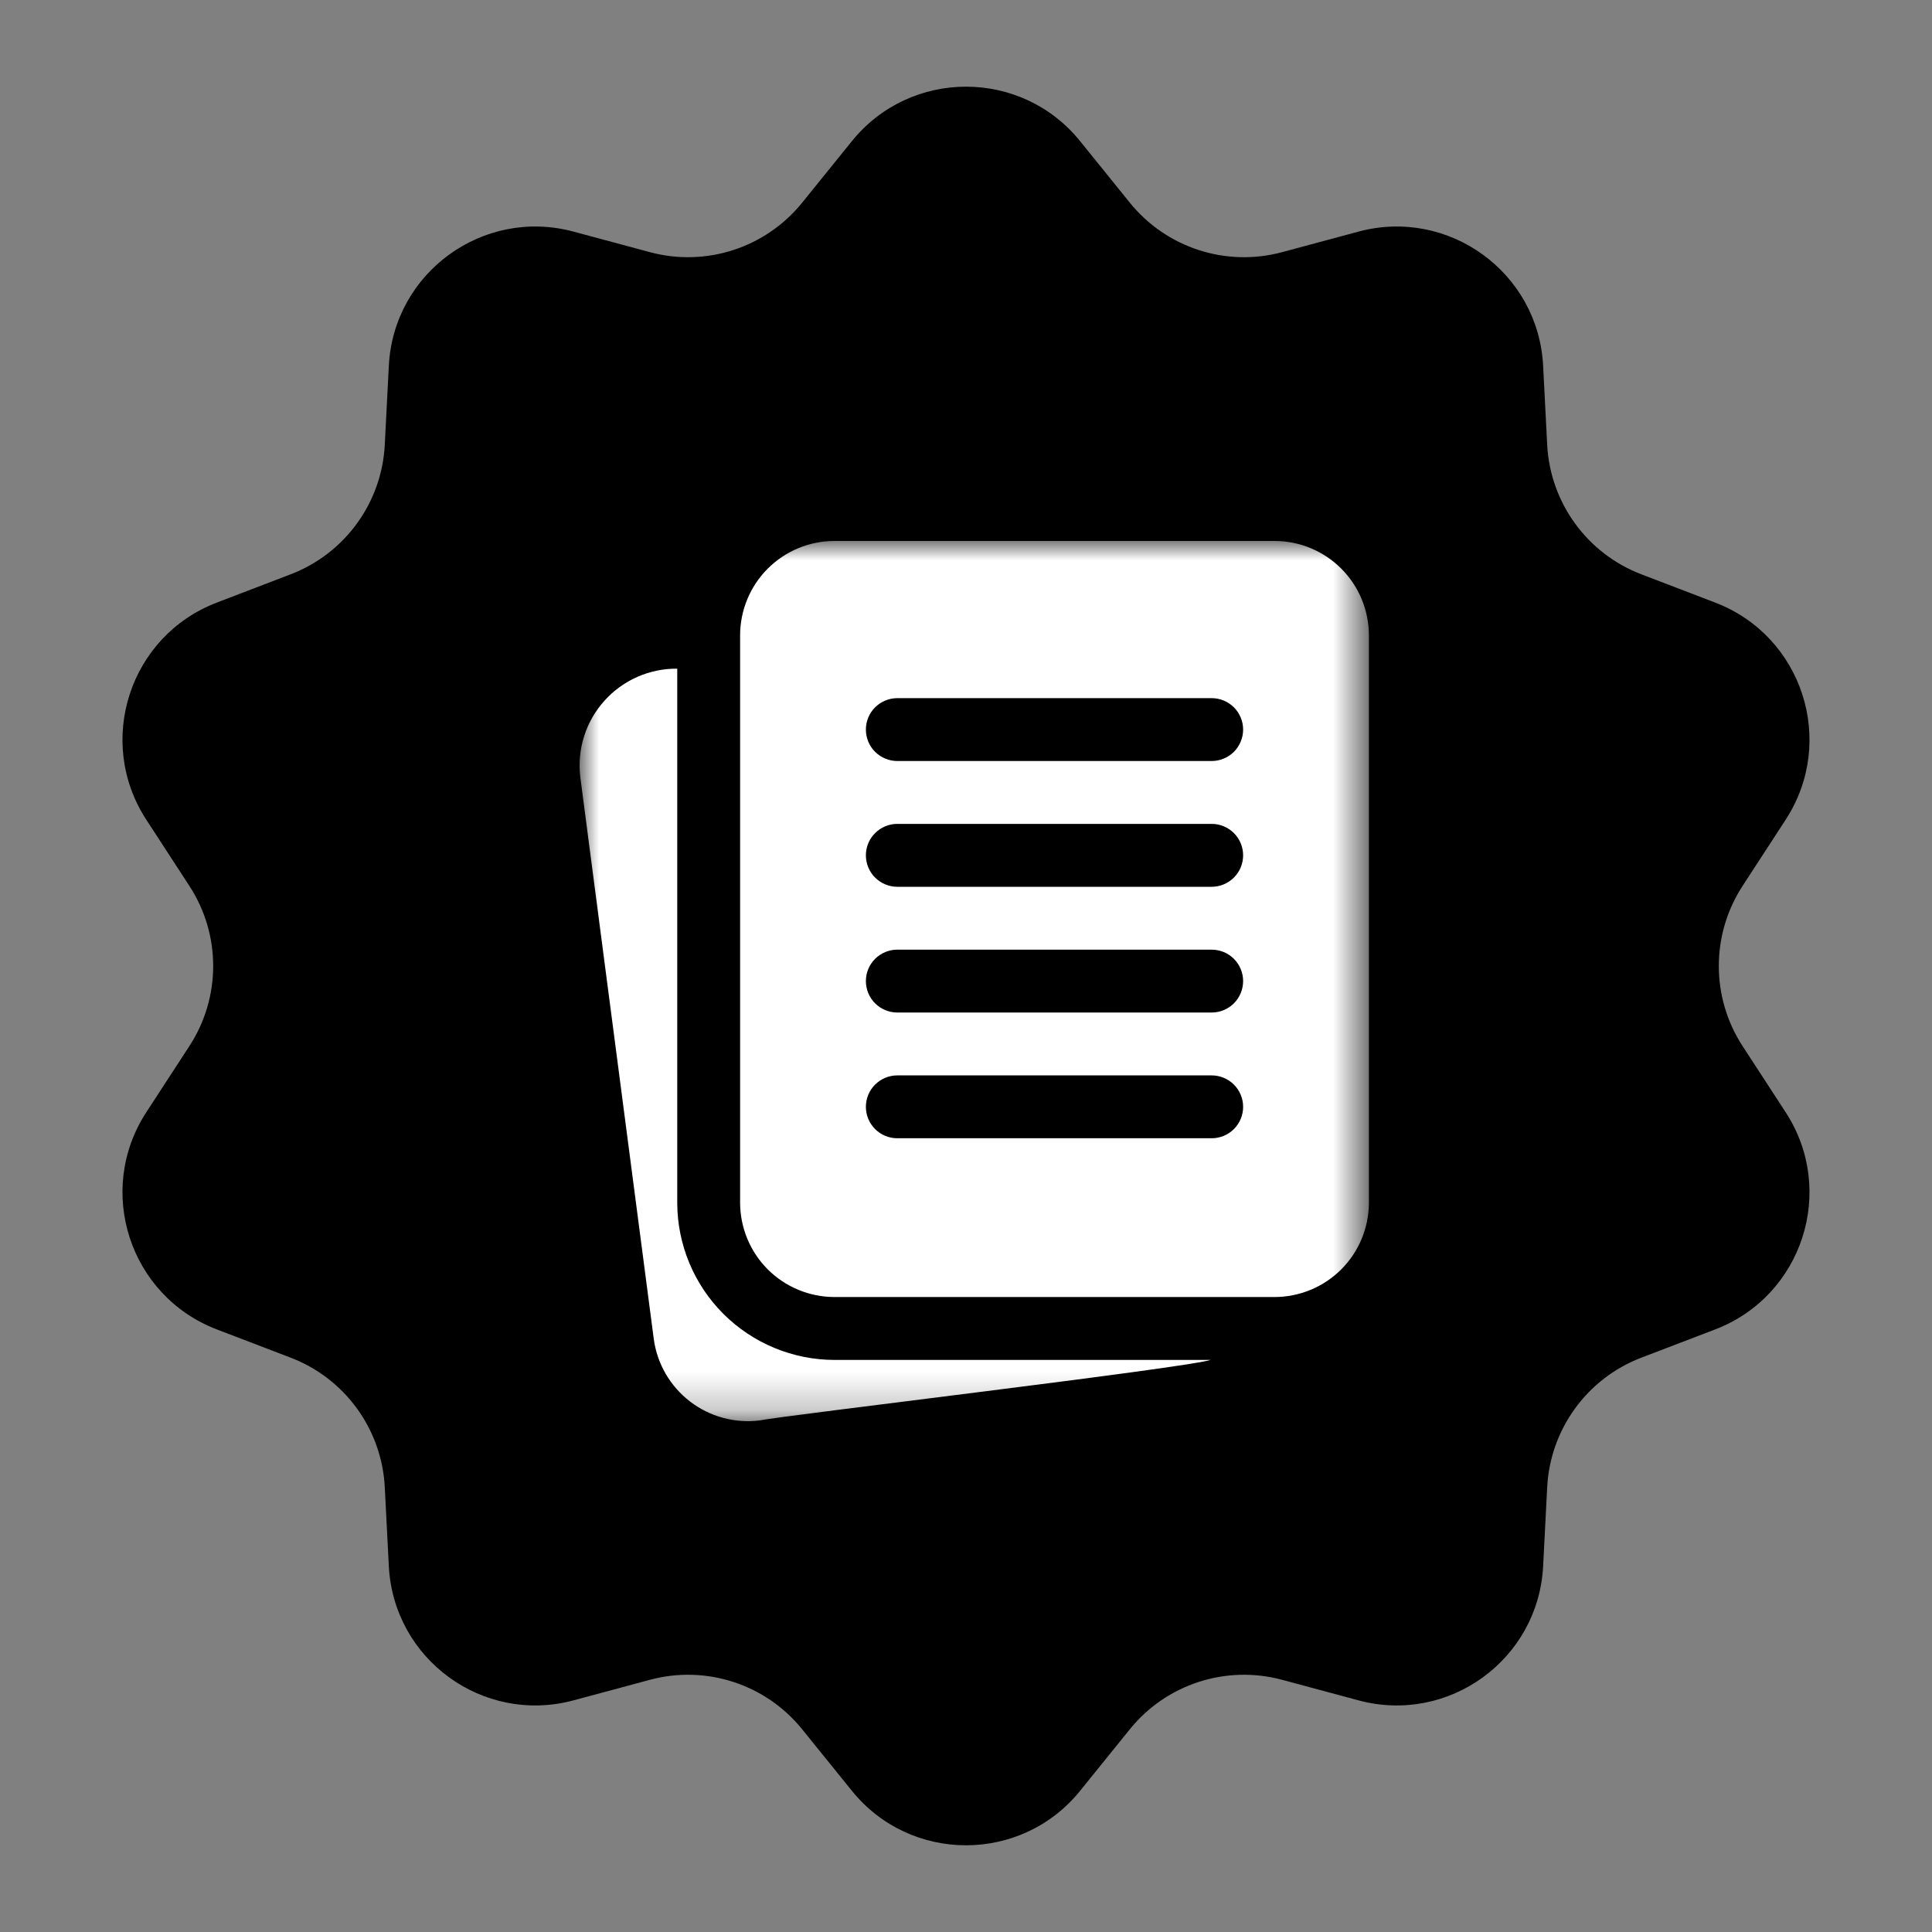<?xml version="1.0" encoding="UTF-8"?> <svg xmlns="http://www.w3.org/2000/svg" viewBox="0 0 50.00 50.00" data-guides="{&quot;vertical&quot;:[],&quot;horizontal&quot;:[]}"><rect x="0" y="0" width="50.00" height="50.00" fill="#808080" stroke="none"/><defs><linearGradient id="tSvgGradient3a238657db" x1="7.92" x2="42.08" y1="10.83" y2="39.17" gradientUnits="userSpaceOnUse"><stop offset="0.13" stop-color="hsl(11.052,100%,50%)" stop-opacity="1"></stop><stop offset="1" stop-color="hsl(42.84,100%,50%)" stop-opacity="1"></stop></linearGradient></defs><mask x="15.00" y="14.00" width="20.427" height="22.78" data-from-defs="true" maskUnits="userSpaceOnUse" maskContentUnits="userSpaceOnUse" id="tSvged7f3b8f26"><path fill="white" stroke="none" fill-opacity="1" stroke-width="1" stroke-opacity="1" width="20.427" height="22.78" id="tSvgd62055cdcd" title="Rectangle 2" d="M15 14C21.809 14 28.618 14 35.427 14C35.427 21.593 35.427 29.186 35.427 36.779C28.618 36.779 21.809 36.779 15 36.779C15 29.186 15 21.593 15 14Z" style="transform-origin: -17254.8px -15337.6px;"></path></mask><path fill="url(#tSvgGradient3a238657db)" stroke="none" fill-opacity="1" stroke-width="1" stroke-opacity="1" id="tSvgbecd926f36" title="Path 6" d="M22.047 3.653C23.567 1.773 26.433 1.773 27.953 3.653C28.382 4.184 28.811 4.715 29.24 5.246C30.185 6.414 31.729 6.916 33.18 6.526C33.839 6.349 34.498 6.171 35.158 5.994C37.492 5.367 39.812 7.051 39.936 9.466C39.971 10.148 40.006 10.829 40.041 11.511C40.119 13.011 41.073 14.325 42.476 14.862C43.114 15.106 43.751 15.35 44.389 15.595C46.647 16.459 47.532 19.185 46.214 21.212C45.842 21.784 45.469 22.356 45.097 22.929C44.278 24.188 44.278 25.812 45.097 27.071C45.469 27.643 45.842 28.215 46.214 28.787C47.532 30.814 46.647 33.54 44.389 34.405C43.751 34.649 43.114 34.893 42.476 35.137C41.073 35.674 40.119 36.988 40.041 38.488C40.006 39.17 39.971 39.852 39.936 40.533C39.812 42.948 37.492 44.633 35.158 44.005C34.498 43.828 33.839 43.651 33.18 43.473C31.729 43.083 30.185 43.585 29.24 44.753C28.811 45.284 28.382 45.815 27.953 46.346C26.433 48.226 23.567 48.226 22.047 46.346C21.617 45.815 21.188 45.284 20.759 44.753C19.815 43.585 18.27 43.083 16.82 43.473C16.16 43.651 15.501 43.828 14.842 44.005C12.507 44.633 10.188 42.948 10.063 40.533C10.028 39.852 9.993 39.17 9.958 38.488C9.881 36.988 8.926 35.674 7.524 35.137C6.886 34.893 6.248 34.649 5.611 34.405C3.353 33.54 2.467 30.814 3.785 28.787C4.158 28.215 4.53 27.643 4.902 27.071C5.722 25.812 5.722 24.188 4.902 22.929C4.53 22.356 4.158 21.784 3.785 21.212C2.467 19.185 3.353 16.459 5.611 15.595C6.248 15.35 6.886 15.106 7.524 14.862C8.926 14.325 9.881 13.011 9.958 11.511C9.993 10.829 10.028 10.148 10.063 9.466C10.188 7.051 12.507 5.367 14.842 5.994C15.501 6.171 16.16 6.349 16.82 6.526C18.27 6.916 19.815 6.414 20.759 5.246C21.188 4.715 21.617 4.184 22.047 3.653Z"></path><path fill="#ffffff" stroke="none" fill-opacity="1" stroke-width="1" stroke-opacity="1" mask="url(#tSvged7f3b8f26)" id="tSvg8b20e39535" title="Path 7" d="M32.986 14C29.189 14 25.392 14 21.595 14C20.948 14 20.328 14.258 19.87 14.715C19.412 15.173 19.155 15.793 19.154 16.441C19.154 21.336 19.154 26.231 19.154 31.126C19.155 31.773 19.412 32.394 19.87 32.852C20.328 33.309 20.948 33.566 21.595 33.567C25.392 33.567 29.189 33.567 32.986 33.567C33.633 33.566 34.253 33.309 34.711 32.852C35.169 32.394 35.426 31.773 35.427 31.126C35.427 26.231 35.427 21.336 35.427 16.441C35.426 15.793 35.169 15.173 34.711 14.715C34.253 14.258 33.633 14 32.986 14ZM31.358 29.458C28.646 29.458 25.934 29.458 23.222 29.458C23.007 29.458 22.8 29.373 22.647 29.22C22.494 29.067 22.409 28.86 22.409 28.645C22.409 28.429 22.494 28.222 22.647 28.07C22.8 27.917 23.007 27.831 23.222 27.831C25.934 27.831 28.646 27.831 31.358 27.831C31.574 27.831 31.781 27.917 31.934 28.07C32.086 28.222 32.172 28.429 32.172 28.645C32.172 28.86 32.086 29.067 31.934 29.22C31.781 29.373 31.574 29.458 31.358 29.458ZM31.358 26.204C28.646 26.204 25.934 26.204 23.222 26.204C23.007 26.204 22.8 26.118 22.647 25.966C22.494 25.813 22.409 25.606 22.409 25.39C22.409 25.175 22.494 24.968 22.647 24.815C22.8 24.663 23.007 24.577 23.222 24.577C25.934 24.577 28.646 24.577 31.358 24.577C31.574 24.577 31.781 24.663 31.934 24.815C32.086 24.968 32.172 25.175 32.172 25.39C32.172 25.606 32.086 25.813 31.934 25.966C31.781 26.118 31.574 26.204 31.358 26.204ZM31.358 22.95C28.646 22.95 25.934 22.95 23.222 22.95C23.007 22.95 22.8 22.864 22.647 22.711C22.494 22.559 22.409 22.352 22.409 22.136C22.409 21.92 22.494 21.713 22.647 21.561C22.8 21.408 23.007 21.322 23.222 21.322C25.934 21.322 28.646 21.322 31.358 21.322C31.574 21.322 31.781 21.408 31.934 21.561C32.086 21.713 32.172 21.92 32.172 22.136C32.172 22.352 32.086 22.559 31.934 22.711C31.781 22.864 31.574 22.95 31.358 22.95ZM31.358 19.695C28.646 19.695 25.934 19.695 23.222 19.695C23.007 19.695 22.8 19.609 22.647 19.457C22.494 19.304 22.409 19.097 22.409 18.881C22.409 18.666 22.494 18.459 22.647 18.306C22.8 18.154 23.007 18.068 23.222 18.068C25.934 18.068 28.646 18.068 31.358 18.068C31.574 18.068 31.781 18.154 31.934 18.306C32.086 18.459 32.172 18.666 32.172 18.881C32.172 19.097 32.086 19.304 31.934 19.457C31.781 19.609 31.574 19.695 31.358 19.695ZM31.333 35.195C30.59 35.417 20.314 36.628 19.656 36.761C19.015 36.84 18.369 36.664 17.857 36.27C17.344 35.876 17.008 35.297 16.92 34.657C16.285 29.802 15.651 24.948 15.016 20.094C14.976 19.741 15.011 19.384 15.119 19.047C15.227 18.709 15.406 18.398 15.644 18.134C15.881 17.87 16.172 17.66 16.496 17.517C16.821 17.374 17.172 17.302 17.527 17.305C17.527 21.912 17.527 26.519 17.527 31.126C17.528 32.205 17.957 33.239 18.72 34.002C19.483 34.764 20.517 35.193 21.595 35.195C24.841 35.195 28.087 35.195 31.333 35.195Z"></path></svg> 